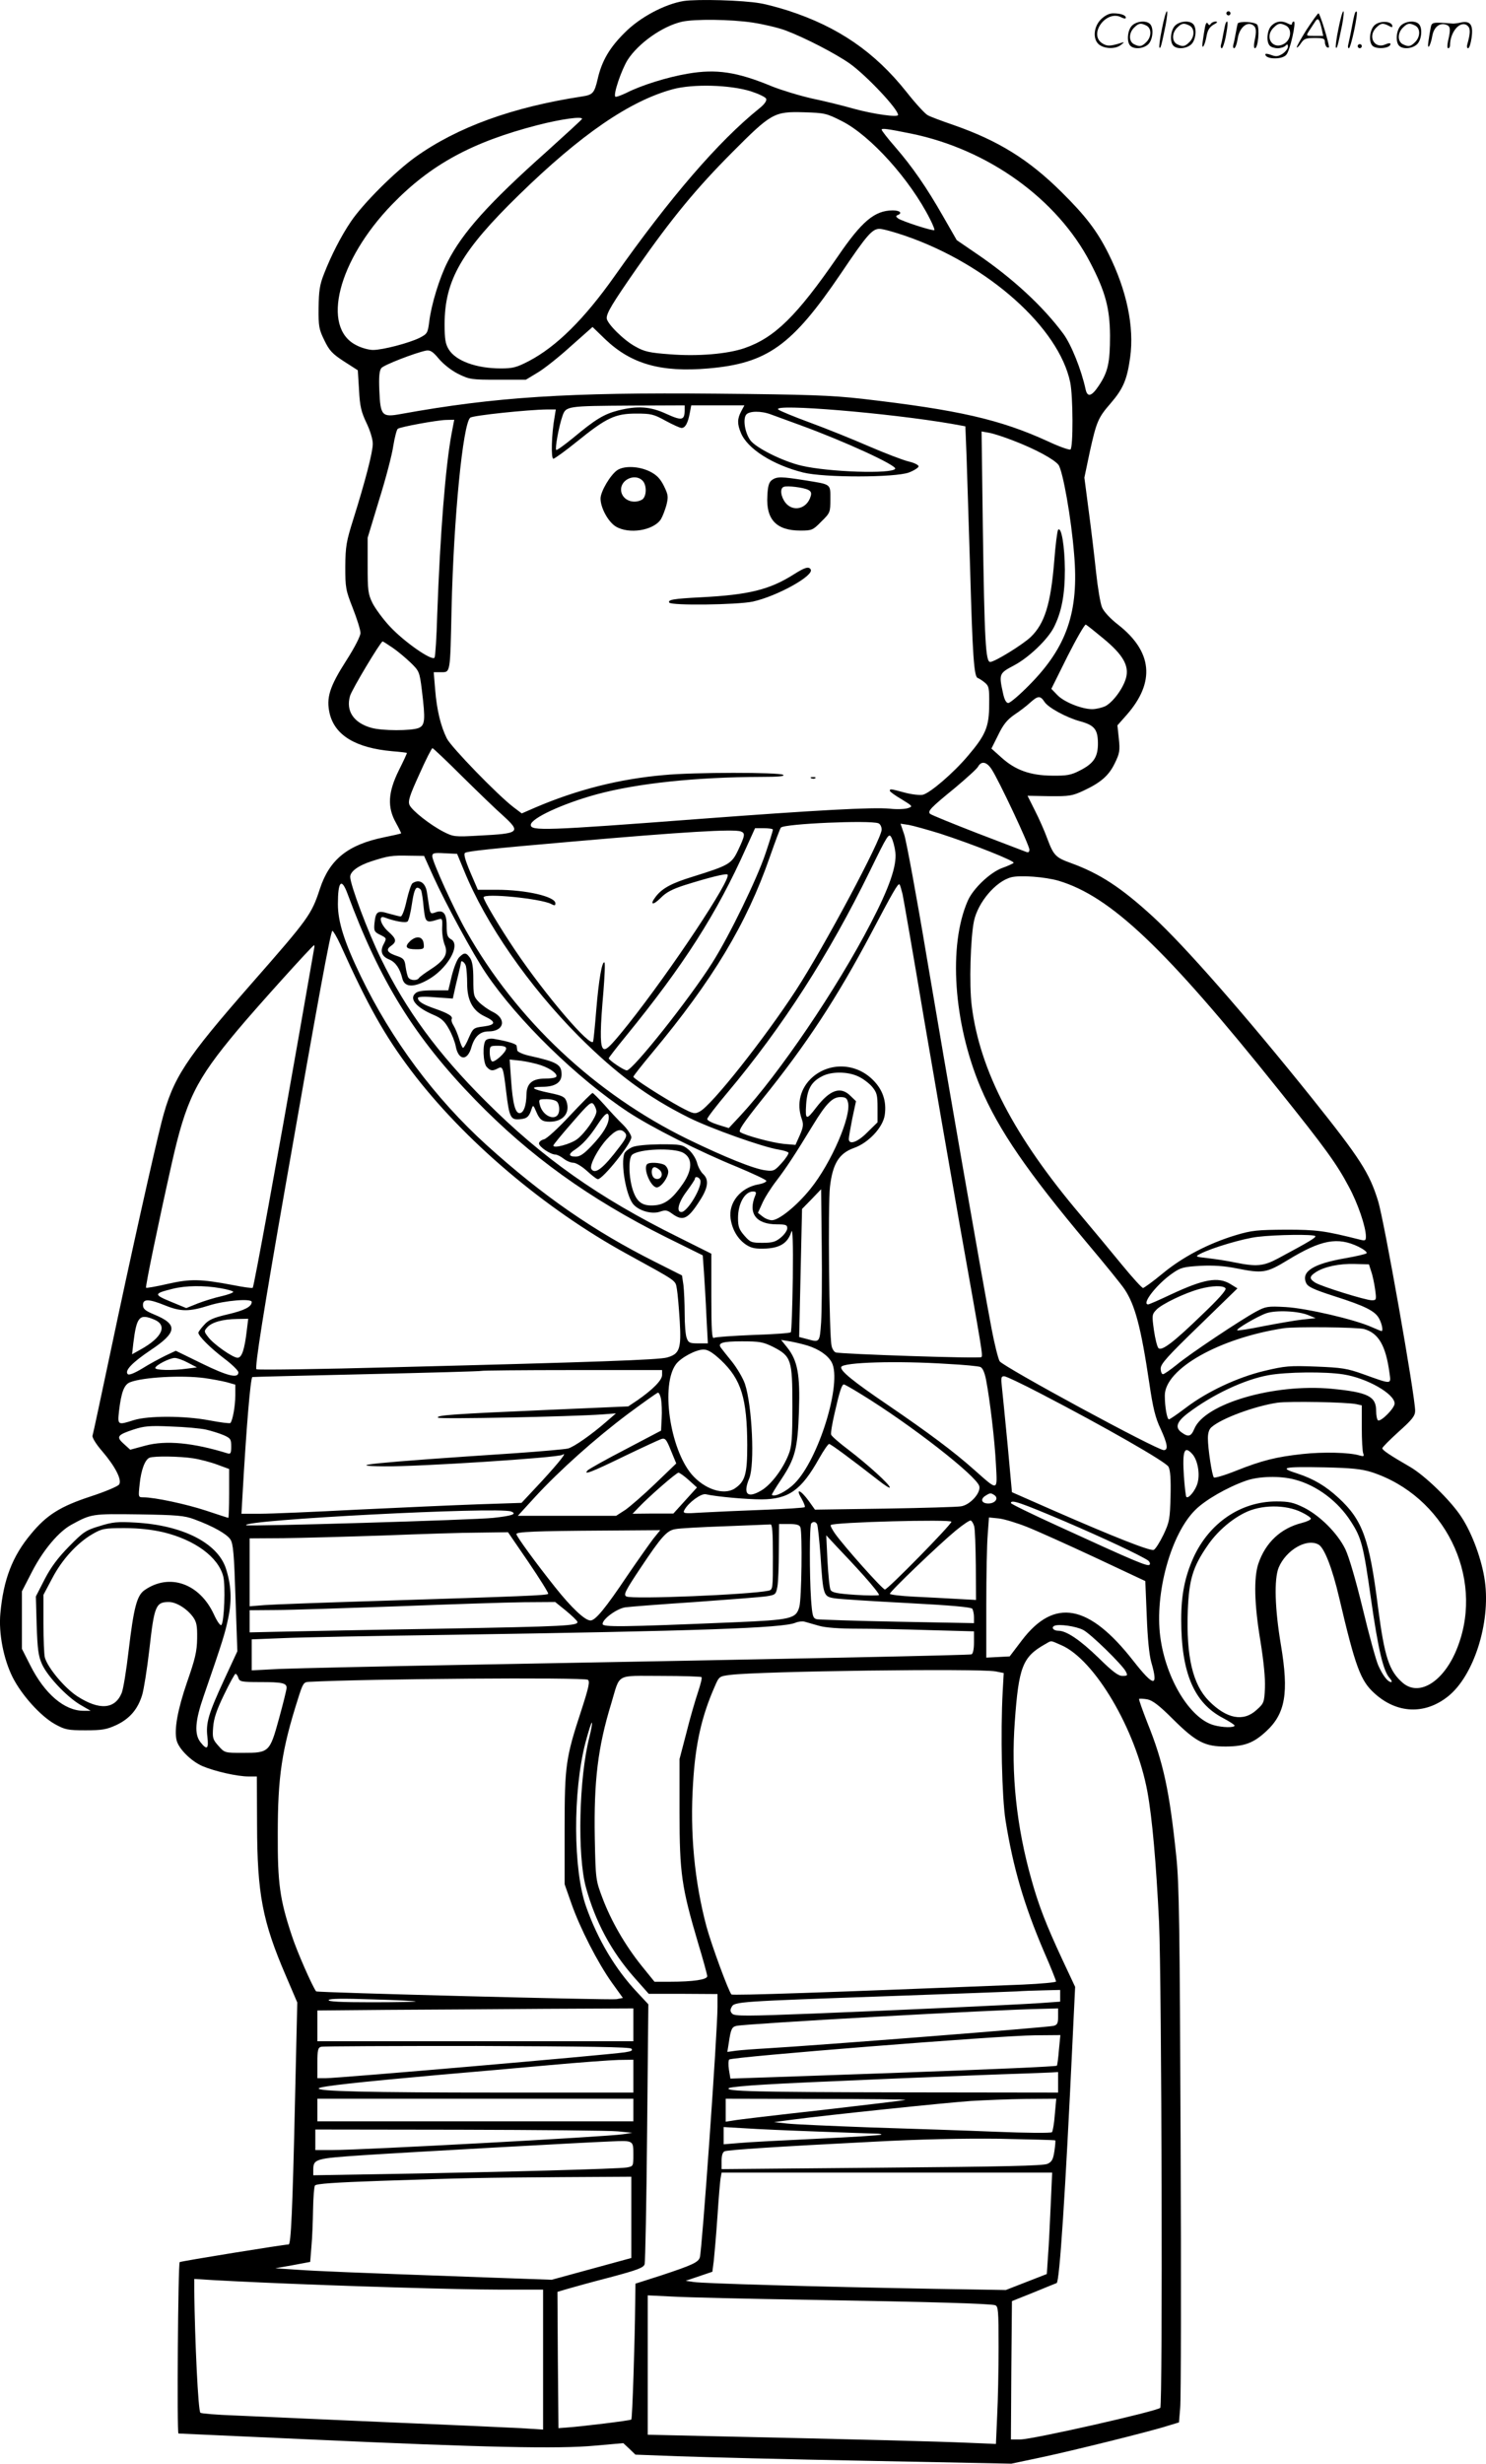 <svg version="1.0" xmlns="http://www.w3.org/2000/svg"
  viewBox="0 0 724.214 1200.346"
 preserveAspectRatio="xMidYMid meet">
<g transform="translate(-0.321,1200.499) scale(0.1,-0.1)"
fill="#000000" stroke="none">
<path d="M3335 12000 c-92 -15 -213 -79 -287 -154 -74 -73 -112 -138 -132
-226 -16 -69 -24 -77 -76 -85 -340 -52 -607 -149 -812 -295 -99 -71 -255 -226
-315 -315 -48 -71 -96 -165 -131 -255 -21 -53 -25 -83 -26 -165 -1 -91 2 -105
28 -158 24 -50 39 -66 96 -103 l67 -43 6 -96 c4 -80 11 -107 36 -160 18 -37
31 -80 31 -102 0 -41 -36 -180 -95 -368 -34 -108 -38 -131 -39 -230 0 -104 2
-115 37 -204 20 -51 37 -105 37 -120 0 -15 -28 -70 -69 -134 -82 -128 -99
-182 -81 -259 26 -106 127 -167 305 -183 38 -3 70 -7 71 -8 2 -1 -16 -39 -39
-85 -53 -107 -57 -180 -14 -256 15 -27 26 -50 25 -51 -2 -2 -38 -10 -82 -19
-177 -36 -267 -108 -314 -252 -41 -125 -54 -143 -333 -461 -324 -370 -383
-459 -438 -673 -39 -154 -152 -659 -251 -1130 -45 -212 -83 -392 -86 -400 -2
-9 18 -42 47 -75 65 -76 97 -140 83 -162 -5 -9 -67 -35 -137 -58 -150 -49
-217 -91 -294 -185 -90 -108 -133 -221 -148 -385 -9 -97 15 -221 59 -310 44
-88 137 -191 207 -230 49 -27 62 -30 149 -30 82 0 103 4 151 26 65 31 104 77
125 146 8 26 24 126 35 221 24 213 31 232 95 232 36 0 88 -32 118 -73 17 -24
21 -42 20 -105 -1 -64 -10 -100 -49 -212 -46 -134 -64 -232 -51 -284 10 -41
71 -102 127 -126 60 -25 168 -50 224 -50 l40 0 1 -237 c1 -335 26 -468 140
-733 l56 -131 -11 -477 c-12 -541 -20 -702 -31 -702 -22 0 -523 -81 -531 -86
-8 -4 -14 -833 -6 -835 1 0 290 -13 642 -29 848 -39 1214 -47 1390 -30 l136
12 30 -28 29 -28 213 -8 c116 -4 529 -15 916 -22 l703 -14 142 30 c156 33 539
128 622 155 l53 16 6 71 c4 39 5 625 2 1301 -4 1037 -7 1254 -21 1385 -33 320
-63 459 -141 652 -24 62 -43 114 -40 116 2 2 20 1 39 -2 26 -5 58 -29 126 -97
113 -112 156 -134 260 -133 89 1 132 17 193 73 95 87 112 188 73 421 -30 178
-34 321 -11 378 36 85 136 144 194 112 28 -15 67 -114 101 -260 79 -337 104
-404 172 -465 109 -99 245 -105 358 -15 125 99 208 357 180 561 -14 103 -62
234 -115 314 -53 81 -178 202 -251 244 -97 56 -134 81 -134 90 0 5 36 41 80
81 66 59 80 77 80 102 0 71 -151 928 -181 1023 -42 136 -87 206 -322 500 -324
404 -622 744 -776 885 -154 141 -258 209 -398 260 -75 27 -85 37 -116 120 -13
36 -40 97 -60 136 l-36 72 107 -2 c97 -1 112 2 164 26 86 40 125 74 154 134
24 49 26 62 20 120 l-7 65 46 52 c139 159 125 307 -42 438 -39 30 -71 65 -79
85 -8 18 -21 96 -29 171 -8 76 -24 211 -36 300 l-21 161 26 124 c33 149 41
168 102 238 61 71 80 115 95 223 21 150 -17 329 -106 507 -55 110 -111 183
-227 298 -161 160 -310 252 -528 328 -58 20 -115 41 -126 48 -12 6 -59 57
-103 113 -155 195 -333 317 -576 396 -44 14 -106 31 -137 36 -85 15 -304 21
-373 11z m336 -105 c53 -8 125 -25 160 -38 96 -36 246 -114 314 -162 81 -58
235 -221 235 -250 0 -13 -120 4 -215 30 -49 14 -141 37 -204 50 -62 14 -150
41 -195 59 -171 71 -272 86 -411 62 -100 -17 -225 -56 -298 -93 -27 -13 -52
-22 -55 -19 -11 11 30 131 60 179 52 81 169 164 264 186 61 14 239 12 345 -4z
m-8 -335 c37 -12 71 -28 74 -36 4 -10 -8 -27 -33 -47 -200 -161 -435 -434
-706 -818 -147 -208 -282 -342 -417 -413 -60 -31 -78 -36 -137 -36 -120 0
-220 37 -254 93 -16 26 -20 50 -20 122 0 215 83 358 362 630 302 295 540 458
749 515 99 27 280 22 382 -10z m443 -145 c139 -70 333 -285 430 -478 14 -27
23 -51 21 -53 -6 -6 -158 43 -177 57 -11 8 -12 12 -2 16 25 10 11 23 -25 23
-87 -1 -149 -52 -267 -225 -200 -290 -307 -395 -454 -446 -84 -29 -230 -41
-365 -30 -97 7 -124 13 -166 37 -57 30 -141 114 -141 139 0 26 27 71 148 245
170 243 288 386 462 561 193 194 206 201 351 197 101 -3 110 -5 185 -43z
m-1266 11 c0 -3 -78 -74 -172 -159 -285 -254 -411 -395 -484 -539 -39 -77 -79
-207 -89 -291 -7 -55 -10 -59 -47 -78 -50 -25 -179 -59 -227 -59 -20 0 -57 10
-81 23 -173 86 -90 413 174 686 188 194 389 304 711 387 114 29 215 43 215 30z
m1604 -72 c376 -77 712 -319 873 -629 74 -142 95 -223 96 -355 0 -132 -10
-177 -54 -243 -35 -53 -56 -60 -65 -19 -21 97 -70 218 -108 270 -99 134 -247
271 -422 390 l-98 67 -66 115 c-81 142 -150 242 -235 340 -36 41 -65 79 -65
83 0 8 26 5 144 -19z m-23 -500 c399 -139 743 -446 798 -712 14 -67 15 -319 1
-327 -6 -3 -55 14 -110 40 -234 107 -438 153 -905 207 -151 17 -264 21 -710
25 -725 7 -1079 -16 -1538 -99 -92 -17 -100 -9 -105 114 -3 67 0 98 10 110 12
15 164 74 218 85 20 3 32 -4 62 -40 23 -27 61 -57 95 -74 55 -27 65 -28 193
-28 l136 0 58 35 c32 19 105 77 162 129 l105 93 62 -60 c127 -121 272 -162
503 -142 287 25 407 111 645 462 128 190 153 218 189 218 15 0 74 -16 131 -36z
m-1081 -846 c0 -51 -13 -54 -88 -20 -79 37 -142 41 -237 17 -69 -18 -110 -43
-218 -133 -43 -35 -80 -62 -83 -59 -7 6 13 115 30 164 17 50 20 50 339 52
l257 1 0 -22z m275 -8 c-19 -36 -19 -61 -1 -104 32 -78 156 -156 303 -193 103
-26 449 -25 516 0 26 10 47 24 47 30 0 7 -23 18 -50 24 -28 7 -114 40 -193 74
-78 34 -207 86 -286 115 -79 29 -149 58 -155 64 -30 30 538 -17 846 -70 l66
-12 6 -151 c3 -84 10 -325 17 -537 12 -427 19 -532 37 -538 6 -2 22 -12 34
-22 21 -17 23 -27 22 -107 0 -109 -17 -149 -104 -251 -70 -83 -183 -180 -219
-189 -14 -3 -53 1 -87 10 -71 19 -74 20 -74 9 0 -4 26 -23 57 -41 54 -33 56
-35 32 -43 -13 -5 -53 -7 -89 -3 -83 8 -358 -7 -930 -50 -750 -57 -820 -59
-820 -29 0 32 156 104 321 149 199 54 485 84 804 85 81 0 115 3 105 10 -20 13
-435 13 -580 -1 -218 -19 -423 -71 -625 -157 l-69 -30 -41 31 c-77 59 -303
292 -324 334 -30 60 -49 139 -57 238 l-7 85 36 0 c46 0 44 -8 51 310 10 438
55 900 91 930 13 11 281 39 374 40 l43 0 -6 -37 c-15 -83 -18 -203 -6 -203 6
0 60 39 118 86 141 114 184 134 286 134 72 0 85 -3 143 -35 35 -19 70 -35 78
-35 18 0 31 24 40 73 l7 37 129 0 130 0 -16 -30z m145 -14 c19 -7 85 -31 145
-53 214 -78 471 -196 461 -212 -16 -26 -323 -16 -456 15 -91 21 -223 87 -250
124 -27 38 -37 104 -20 125 15 18 72 19 120 1z m-1556 -94 c-30 -160 -56 -493
-70 -883 -3 -108 -9 -201 -13 -208 -12 -18 -147 76 -217 151 -33 35 -71 87
-85 114 -22 45 -24 61 -24 184 l0 135 56 185 c32 102 63 220 69 263 7 43 17
80 22 83 15 10 192 42 234 43 l41 1 -13 -68z m2736 -33 c110 -42 201 -92 222
-119 21 -30 62 -258 76 -435 24 -280 -35 -452 -218 -637 -48 -49 -94 -88 -103
-88 -10 0 -19 16 -26 50 -20 91 -18 95 52 132 73 38 165 126 196 186 38 75 54
159 54 282 -1 114 -17 211 -33 194 -4 -5 -13 -74 -19 -154 -17 -207 -46 -303
-115 -369 -39 -37 -175 -121 -197 -121 -22 0 -28 97 -36 664 l-6 459 39 -7
c21 -4 73 -21 114 -37z m442 -966 c94 -78 125 -131 109 -191 -14 -51 -63 -117
-100 -137 -17 -8 -46 -15 -65 -15 -51 0 -138 35 -170 69 l-29 30 79 159 c44
87 84 156 89 154 6 -3 45 -34 87 -69z m-3465 -44 c25 -17 64 -50 88 -73 41
-40 43 -44 54 -132 18 -147 16 -173 -16 -186 -37 -14 -177 -14 -230 1 -86 24
-125 82 -104 155 8 30 149 265 159 266 2 0 24 -14 49 -31z m3177 -264 c18 -28
109 -77 173 -94 69 -19 86 -39 87 -104 1 -70 -20 -102 -90 -137 -41 -21 -62
-25 -134 -24 -106 1 -179 27 -247 89 l-48 43 33 66 c24 50 43 74 79 99 26 17
61 44 77 59 38 34 49 35 70 3z m-2838 -363 c76 -75 165 -161 197 -189 91 -83
84 -89 -114 -99 -120 -7 -126 -6 -175 19 -64 33 -152 102 -165 130 -8 19 0 45
48 150 31 70 60 127 64 127 3 0 69 -62 145 -138z m2580 35 c34 -51 184 -370
184 -391 0 -13 -5 -16 -17 -11 -10 4 -117 45 -238 91 -121 47 -224 89 -229 94
-13 13 2 29 121 126 56 47 108 94 113 104 16 29 42 24 66 -13z m-552 -263 c9
-3 16 -17 16 -31 0 -46 -280 -571 -418 -783 -151 -232 -410 -560 -468 -590
-25 -14 -31 -12 -94 21 -86 47 -230 139 -230 148 0 4 41 56 91 116 295 354
461 629 574 955 26 74 50 139 54 143 18 19 433 37 475 21z m300 -50 c163 -53
369 -135 359 -143 -4 -4 -30 -16 -56 -25 -59 -22 -141 -100 -167 -159 -96
-218 -70 -596 62 -910 88 -207 228 -411 521 -760 86 -102 168 -203 182 -225
50 -76 79 -184 119 -453 18 -123 30 -172 55 -224 34 -74 39 -105 16 -105 -34
0 -781 405 -800 433 -7 12 -25 83 -39 157 -46 241 -222 1252 -316 1810 -50
300 -100 569 -110 599 l-18 53 40 -6 c22 -4 90 -23 152 -42z m-814 19 c0 -5
-16 -57 -36 -116 -41 -123 -175 -399 -259 -532 -109 -173 -388 -525 -417 -525
-14 0 -88 50 -88 59 0 3 37 51 82 106 284 348 445 600 587 918 l44 97 43 0
c24 0 44 -3 44 -7z m-156 -9 c22 -8 20 -20 -13 -90 -32 -68 -45 -75 -221 -130
-101 -31 -147 -55 -179 -95 -34 -43 -17 -48 23 -8 25 26 55 42 117 62 118 37
202 58 208 51 21 -20 -276 -467 -484 -729 -92 -115 -113 -134 -125 -115 -13
20 -11 103 4 273 6 76 9 140 5 143 -12 7 -28 -87 -40 -233 -6 -76 -13 -144
-15 -152 -11 -34 -233 226 -380 444 -76 113 -154 244 -154 258 0 22 279 -6
329 -32 17 -9 21 -9 21 3 0 33 -143 66 -286 66 l-92 0 -37 86 c-26 62 -33 89
-25 94 14 8 121 20 525 55 536 47 786 62 819 49z m753 -102 c7 -65 -29 -171
-121 -347 -163 -315 -447 -734 -635 -936 l-56 -60 -52 16 c-29 9 -53 21 -53
28 0 7 44 64 97 127 272 324 497 675 696 1082 88 180 92 186 105 162 7 -13 16
-46 19 -72z m-2102 -89 c106 -260 315 -561 558 -806 185 -185 337 -297 537
-397 104 -52 361 -144 439 -156 23 -4 44 -10 47 -15 2 -4 -12 -27 -33 -50 -34
-38 -40 -41 -78 -36 -55 6 -201 65 -380 152 -453 222 -834 580 -1080 1015 -58
102 -165 338 -165 363 0 16 8 18 60 15 l61 -3 34 -82z m-150 -28 c60 -132 194
-379 256 -471 155 -230 445 -513 694 -677 114 -75 348 -193 530 -267 76 -32
141 -62 143 -68 1 -5 -15 -13 -37 -17 -88 -15 -149 -89 -137 -168 8 -55 37
-102 78 -128 26 -16 46 -19 95 -17 70 4 106 28 123 82 6 21 9 -52 7 -226 -2
-142 -6 -261 -10 -264 -4 -4 -87 -10 -184 -13 -98 -4 -184 -10 -190 -14 -10
-7 -13 36 -13 201 l0 209 -162 81 c-388 192 -662 386 -938 662 -233 232 -388
444 -510 694 -64 131 -150 361 -150 399 0 26 39 55 104 76 81 26 98 29 184 27
l72 -1 45 -100z m3047 -21 c254 -76 520 -328 1073 -1019 227 -283 284 -362
342 -472 44 -81 83 -196 83 -242 0 -20 -3 -22 -27 -16 -175 44 -211 49 -363
49 -139 -1 -165 -3 -245 -27 -132 -40 -257 -105 -355 -186 -47 -39 -90 -70
-96 -71 -6 0 -52 51 -103 113 -50 61 -141 171 -201 242 -324 382 -492 705
-531 1020 -13 101 -6 331 11 413 20 92 107 194 182 213 44 11 164 2 230 -17z
m-3466 -61 c158 -428 329 -704 624 -1007 265 -273 556 -482 926 -667 l182 -90
6 -82 c3 -45 9 -142 12 -214 l7 -133 -47 0 c-41 0 -48 3 -56 26 -6 14 -10 67
-10 118 0 51 -3 114 -6 140 l-7 47 -131 66 c-299 150 -549 323 -820 568 -253
229 -465 514 -615 825 -80 166 -111 264 -111 350 0 111 17 130 46 53z m2706
-5 c5 -24 52 -293 103 -598 52 -305 131 -760 175 -1010 111 -623 114 -639 106
-647 -7 -8 -688 15 -710 23 -8 3 -17 17 -20 32 -12 50 -18 684 -8 774 13 113
44 164 117 190 71 25 141 100 150 160 10 68 -10 126 -60 174 -82 80 -208 84
-292 11 -59 -52 -79 -129 -52 -205 9 -25 7 -39 -10 -78 l-21 -47 -58 5 c-57 6
-184 40 -211 57 -11 7 12 41 105 158 218 270 366 496 534 813 106 201 130 243
137 236 3 -2 9 -24 15 -48z m-2740 -245 c135 -300 216 -443 344 -613 256 -339
652 -675 1054 -895 249 -137 234 -126 242 -170 4 -22 10 -93 14 -157 8 -136
-1 -160 -63 -177 -42 -11 -335 -22 -1325 -47 -367 -10 -671 -14 -675 -10 -9 9
35 286 142 896 160 916 220 1240 228 1240 4 0 22 -30 39 -67z m-128 -20 c-2
-10 -35 -200 -74 -423 -99 -565 -219 -1223 -225 -1229 -3 -3 -46 3 -96 13
-159 30 -207 31 -318 6 -56 -13 -103 -21 -106 -19 -4 5 60 315 124 600 71 316
117 410 321 654 90 108 367 415 374 415 2 0 2 -8 0 -17z m2651 -622 c23 -10
53 -33 68 -50 24 -29 27 -41 27 -103 l0 -71 -49 -48 c-48 -49 -91 -64 -91 -33
0 9 8 54 17 100 l18 84 -27 26 c-48 48 -100 30 -167 -57 -48 -63 -54 -62 -49
15 5 75 25 111 79 138 44 23 123 23 174 -1z m-49 -127 c17 -67 -82 -296 -183
-421 -65 -81 -153 -153 -188 -153 -12 0 -33 8 -45 18 l-23 18 21 46 c11 26 42
75 69 110 48 63 89 125 178 271 64 105 95 137 134 137 25 0 32 -5 37 -26z
m-131 -1071 c-7 -100 -7 -99 -68 -82 l-39 10 7 312 7 312 47 48 46 48 3 -278
c2 -153 0 -320 -3 -370z m-320 620 c-38 -89 2 -143 105 -143 43 0 50 -3 50
-19 0 -11 -14 -31 -31 -45 -25 -21 -41 -26 -89 -26 -54 0 -60 2 -89 35 -26 30
-31 44 -31 86 0 70 33 129 73 129 14 0 17 -4 12 -17z m2728 -200 c7 -6 -28
-27 -181 -109 -71 -38 -105 -41 -209 -20 -37 8 -97 17 -132 21 -63 7 -64 8
-39 21 55 29 210 75 280 83 91 11 272 13 281 4z m211 -52 c26 -13 44 -27 39
-32 -4 -4 -51 -15 -103 -24 -156 -27 -217 -65 -191 -121 8 -18 35 -31 134 -63
154 -49 202 -73 222 -111 14 -27 20 -60 11 -60 -2 0 -24 9 -49 20 -83 37 -316
91 -417 97 -89 5 -98 3 -145 -22 -74 -40 -322 -205 -387 -259 -31 -25 -61 -46
-67 -46 -6 0 -11 12 -11 28 0 22 33 59 187 208 l187 182 -34 21 c-61 37 -130
24 -289 -50 -57 -27 -107 -49 -112 -49 -35 0 43 100 119 152 40 28 54 31 137
36 62 3 117 -1 172 -12 131 -26 147 -24 254 41 161 98 241 113 343 64z m62
-121 c7 -19 15 -59 19 -87 7 -51 6 -53 -16 -53 -30 0 -248 68 -276 86 -30 19
-29 30 3 51 42 27 114 42 189 40 l70 -2 11 -35z m-5609 -81 c35 -6 63 -14 63
-18 0 -4 -26 -14 -57 -21 -32 -7 -84 -23 -115 -35 l-57 -23 -75 31 c-85 35
-84 40 9 63 64 16 152 17 232 3z m4899 -1 c5 -8 -36 -54 -113 -127 -138 -134
-198 -180 -214 -164 -6 6 -16 45 -22 87 -10 72 -10 77 12 100 25 27 139 82
210 101 60 17 118 18 127 3z m-5168 -83 c77 -31 117 -31 215 0 76 24 207 35
207 17 0 -23 -34 -41 -115 -60 -73 -17 -95 -27 -117 -52 -16 -17 -28 -34 -28
-38 0 -16 58 -74 125 -125 39 -29 70 -60 70 -68 0 -31 -51 -19 -176 42 l-129
63 -51 -24 c-28 -14 -79 -41 -112 -62 -38 -23 -65 -34 -71 -28 -17 17 22 57
111 117 131 87 134 126 17 174 -43 18 -54 27 -54 46 0 31 29 30 108 -2z m5573
-48 l34 -14 -65 -7 c-36 -4 -121 -19 -189 -32 -68 -14 -126 -23 -128 -20 -7 6
99 68 142 83 48 16 157 11 206 -10z m-5626 -21 c66 -28 39 -87 -65 -145 l-43
-24 6 54 c16 130 30 145 102 115z m451 -53 c-11 -93 -24 -133 -45 -133 -23 0
-119 67 -144 102 -20 26 -20 28 -3 47 22 24 74 39 145 40 l54 1 -7 -57z m5445
7 c71 -20 106 -81 124 -214 8 -57 14 -57 -128 -6 -78 28 -104 32 -230 37 -130
5 -151 3 -252 -21 -133 -32 -279 -101 -383 -180 -41 -31 -77 -56 -82 -56 -9 0
-20 60 -20 116 0 130 266 280 580 328 56 8 358 5 391 -4z m-2711 -81 c56 -18
99 -48 117 -82 51 -99 -64 -473 -182 -590 -38 -38 -97 -68 -110 -55 -2 1 19
36 46 76 67 101 80 148 86 332 6 177 -6 246 -58 311 l-29 36 48 -8 c26 -5 63
-14 82 -20z m-169 -6 c89 -46 94 -62 94 -288 0 -157 -3 -198 -18 -235 -28 -72
-86 -149 -134 -177 -68 -40 -90 -17 -58 60 27 66 14 353 -21 459 -9 27 -37 75
-62 107 -25 31 -49 61 -54 68 -20 25 5 33 101 33 86 0 103 -3 152 -27z m-254
-65 c99 -94 127 -186 128 -413 0 -142 -10 -178 -61 -212 -54 -35 -148 -3 -210
69 -107 127 -151 437 -76 537 24 32 97 71 134 71 21 0 44 -14 85 -52z m-2598
-12 l44 -23 -48 -6 c-71 -10 -155 -8 -155 3 0 13 70 49 95 49 11 0 40 -10 64
-23z m3701 -6 c80 -4 152 -11 161 -15 11 -4 21 -27 28 -63 19 -100 42 -293 48
-411 7 -134 13 -132 -107 -26 -100 89 -221 179 -420 315 -171 116 -233 167
-227 185 8 23 272 31 517 15z m-1390 -54 c0 -25 -44 -70 -120 -123 l-45 -30
-390 -17 c-462 -20 -549 -26 -537 -38 8 -8 649 5 802 16 l65 5 -45 -39 c-73
-64 -159 -124 -188 -132 -15 -4 -130 -14 -257 -23 -696 -46 -850 -62 -638 -64
168 -2 844 42 867 56 26 17 -11 -31 -99 -127 l-100 -107 -210 -7 c-115 -4
-381 -16 -590 -26 -209 -11 -422 -20 -472 -20 l-93 0 5 88 c19 337 39 571 48
578 1 1 252 7 557 14 305 7 557 14 559 16 2 2 202 4 443 4 l438 0 0 -24z
m3320 3 c116 -18 250 -95 250 -142 0 -23 -67 -90 -81 -82 -5 4 -9 24 -9 46 0
71 -40 91 -218 108 -279 26 -617 -72 -668 -195 -16 -38 -29 -42 -62 -18 -34
24 -24 53 32 95 119 90 274 163 391 184 87 16 278 18 365 4z m-5550 -18 c36
-5 84 -14 108 -20 l42 -12 0 -52 c0 -52 -13 -123 -24 -135 -4 -3 -50 3 -103
13 -122 23 -297 23 -368 1 -78 -25 -79 -24 -72 42 11 94 25 132 55 143 62 24
250 35 362 20z m4074 -75 c314 -163 611 -333 624 -357 9 -17 12 -61 10 -144
-3 -111 -5 -125 -35 -188 -18 -37 -39 -70 -47 -73 -17 -7 -196 64 -491 193
l-200 88 -21 230 c-12 127 -25 254 -28 283 -5 44 -4 52 11 52 9 0 89 -38 177
-84z m-875 -3 c245 -150 565 -400 577 -449 8 -33 -46 -92 -90 -98 -17 -3 -184
-8 -371 -11 l-340 -5 -30 42 c-40 55 -67 65 -36 13 12 -21 19 -40 16 -43 -3
-3 -94 -9 -203 -13 -108 -4 -241 -10 -295 -13 -93 -6 -97 -5 -88 13 20 36 81
81 104 76 52 -12 198 -25 272 -25 132 1 193 44 280 199 22 39 44 71 49 71 8 0
104 -71 244 -180 28 -22 52 -37 52 -32 0 14 -108 112 -201 183 -44 33 -83 67
-85 74 -3 7 5 55 17 106 24 106 35 139 45 139 4 0 41 -21 83 -47z m-974 -25
c3 -18 5 -60 3 -93 l-3 -60 -173 -91 c-95 -49 -178 -96 -184 -102 -26 -26 17
-10 175 67 89 43 172 81 183 85 19 6 25 -1 47 -56 l26 -63 -102 -98 c-56 -54
-122 -111 -146 -128 l-45 -29 -239 0 -240 0 85 93 c120 130 290 282 451 403
77 57 143 104 147 104 5 0 12 -15 15 -32z m3388 -24 l27 -6 0 -108 c0 -60 3
-116 7 -126 5 -14 3 -16 -18 -10 -48 15 -177 18 -278 7 -128 -14 -197 -31
-325 -82 -55 -22 -103 -36 -107 -32 -9 10 -29 140 -29 191 0 25 6 45 18 54 48
43 212 103 321 119 58 8 335 3 384 -7z m-5606 -124 c26 -6 65 -18 86 -27 34
-15 37 -20 37 -55 0 -33 -3 -38 -17 -34 -168 52 -301 65 -401 38 l-74 -20 -31
28 c-39 35 -33 44 49 71 50 16 78 19 181 14 66 -2 143 -9 170 -15z m4807 -119
c26 -29 38 -95 26 -140 -9 -36 -45 -80 -55 -69 -3 3 -8 48 -12 101 -8 125 2
151 41 108z m-4869 -21 c33 -5 86 -19 118 -31 l57 -21 0 -119 c0 -66 -2 -119
-4 -119 -2 0 -51 16 -108 35 -97 32 -251 65 -306 65 -25 0 -25 0 -18 66 7 68
26 118 48 127 22 9 151 7 213 -3z m5742 -67 c354 -115 550 -507 422 -847 -62
-168 -185 -250 -268 -181 -68 58 -90 125 -122 370 -42 333 -75 424 -192 532
-64 59 -122 93 -201 119 -92 29 -71 34 134 30 131 -3 178 -8 227 -23z m-3327
-39 l40 -36 -57 -63 -58 -64 -99 0 -100 -1 30 31 c48 51 183 169 194 169 5 0
28 -16 50 -36z m2955 2 c106 -28 209 -105 272 -204 52 -80 61 -117 98 -378 35
-246 60 -351 91 -385 9 -10 13 -19 7 -19 -16 0 -41 32 -63 82 -11 25 -45 149
-75 274 -34 140 -67 253 -85 291 -38 78 -123 163 -202 203 -51 25 -73 30 -134
30 -174 0 -328 -105 -405 -275 -41 -92 -59 -180 -59 -300 0 -260 62 -407 205
-481 30 -16 55 -32 55 -36 0 -11 -59 -10 -101 2 -116 32 -234 226 -261 430
-28 213 52 502 171 619 48 48 154 109 244 141 62 23 170 26 242 6z m-1466 -75
c23 -15 5 -41 -29 -41 -34 0 -41 22 -12 39 21 13 24 13 41 2z m341 -127 c200
-86 368 -165 409 -192 7 -6 11 -15 7 -20 -7 -11 -61 11 -453 191 -123 56 -223
105 -223 109 0 19 47 2 260 -88z m1157 43 c25 -12 45 -26 45 -31 -1 -6 -21
-15 -45 -21 -102 -26 -176 -95 -211 -198 -23 -69 -20 -198 10 -377 16 -100 24
-181 22 -228 -3 -71 -5 -76 -41 -108 -64 -59 -146 -43 -232 44 -79 80 -111
216 -103 440 6 150 24 212 95 315 45 67 113 127 181 161 80 41 201 42 279 3z
m-3853 4 c31 -12 6 -21 -86 -31 -87 -10 -1198 -43 -1205 -36 -26 26 1230 91
1291 67z m-1544 -38 c90 -33 158 -71 176 -98 14 -21 18 -71 25 -285 l9 -260
-64 -138 c-77 -167 -90 -210 -82 -279 7 -59 -2 -66 -33 -27 -32 40 -27 105 15
226 92 266 105 308 120 382 18 87 14 159 -12 240 -41 124 -211 210 -440 223
-87 5 -112 3 -175 -17 -68 -20 -80 -29 -149 -99 -53 -54 -88 -100 -119 -160
l-43 -84 4 -141 c4 -116 8 -149 26 -189 27 -60 122 -160 187 -198 l50 -29 -35
0 c-93 0 -190 83 -260 223 l-40 79 0 140 0 140 51 99 c53 102 128 192 191 226
97 53 100 53 328 50 186 -3 222 -6 270 -24z m4058 -37 c48 -19 197 -86 332
-149 l245 -115 7 -170 c4 -108 12 -190 22 -225 36 -124 13 -122 -88 7 -216
276 -384 307 -542 100 l-60 -79 -57 -3 -57 -3 0 258 c0 142 3 296 7 342 l6 83
49 -5 c26 -3 88 -22 136 -41z m-368 25 c0 -14 -311 -331 -324 -330 -12 0 -198
209 -243 272 -14 20 -24 39 -21 42 13 14 588 29 588 16z m111 -22 c4 -13 7
-99 8 -192 l1 -167 -92 5 c-51 3 -146 8 -210 11 -65 3 -118 10 -118 14 0 11
239 240 320 307 35 29 69 52 74 50 6 -2 13 -14 17 -28z m-766 11 c4 -6 11 -75
17 -153 13 -198 14 -200 69 -209 24 -4 183 -14 354 -23 211 -11 312 -20 317
-28 4 -7 8 -25 8 -41 l0 -29 -372 7 c-205 4 -382 10 -394 12 -19 5 -22 15 -28
96 -8 119 -8 363 1 371 9 10 21 9 28 -3z m-215 -160 c0 -157 0 -160 -22 -165
-90 -19 -665 -43 -692 -28 -15 8 -7 25 69 139 102 153 128 182 169 189 17 4
126 10 241 14 116 4 216 9 223 9 9 2 12 -36 12 -158z m134 144 c10 -27 6 -347
-5 -387 -16 -59 -39 -64 -320 -76 -548 -23 -639 -24 -639 -8 0 24 68 74 110
81 21 3 175 15 342 26 166 12 323 24 348 28 43 7 45 9 52 47 4 22 7 100 7 173
l1 132 49 0 c35 0 51 -4 55 -16z m-3105 -24 c153 -37 267 -120 292 -214 12
-44 5 -224 -9 -238 -5 -5 -21 18 -36 51 -70 152 -217 203 -338 119 -38 -26
-53 -86 -78 -296 -11 -95 -26 -188 -34 -206 -33 -79 -109 -84 -215 -16 -62 40
-144 138 -159 189 -4 14 -7 89 -7 166 l0 140 43 81 c48 92 122 172 196 215 47
27 58 29 156 29 71 0 132 -7 189 -20z m2388 -32 c-18 -24 -75 -104 -126 -179
-108 -161 -156 -219 -180 -219 -27 0 -93 62 -173 163 -91 114 -188 247 -188
258 0 11 91 15 423 17 l278 2 -34 -42z m-608 -114 c55 -81 98 -150 96 -154 -5
-8 -121 -12 -840 -35 -259 -8 -503 -17 -542 -20 l-73 -6 0 166 0 165 163 1
c89 1 308 7 487 13 179 7 389 14 467 14 l142 2 100 -146z m1635 -67 c43 -48
76 -90 73 -93 -3 -3 -55 -3 -117 1 -87 6 -112 11 -119 24 -5 9 -11 72 -15 141
l-6 125 52 -56 c29 -30 89 -94 132 -142z m-1453 -169 c29 -24 54 -48 56 -54 7
-20 -63 -23 -662 -34 -319 -5 -660 -12 -757 -14 l-178 -4 0 54 0 54 128 1 c70
0 336 9 592 18 256 10 533 19 617 20 l152 1 52 -42z m1234 -74 c31 -9 99 -14
185 -14 74 0 233 -3 353 -7 l217 -6 0 -54 c0 -34 -5 -55 -12 -58 -13 -4 -815
-21 -2413 -50 -451 -8 -882 -18 -958 -21 l-137 -7 0 76 0 75 152 6 c84 4 448
11 808 16 1226 19 1628 33 1690 59 14 6 34 8 45 5 11 -3 42 -12 70 -20z m1287
-20 c37 -19 188 -167 207 -201 11 -21 10 -23 -16 -23 -20 0 -48 21 -117 89
-89 86 -155 131 -195 131 -24 0 -36 16 -19 24 22 10 105 -2 140 -20z m-107
-74 c163 -70 364 -411 420 -713 24 -131 43 -351 57 -637 13 -290 18 -2353 6
-2366 -18 -17 -622 -154 -682 -154 l-46 0 2 337 3 337 105 42 c58 24 108 44
113 46 14 6 42 428 78 1193 l12 250 -61 130 c-81 174 -117 267 -152 393 -73
258 -100 516 -81 770 19 265 38 314 145 375 37 21 25 21 81 -3z m-320 -128
l40 -8 -5 -89 c-11 -203 -4 -518 14 -630 37 -230 90 -411 187 -638 33 -75 59
-141 59 -146 0 -4 -73 -11 -163 -15 -945 -38 -1413 -54 -1419 -48 -14 15 -97
240 -122 332 -58 218 -81 457 -65 698 11 190 42 326 105 469 22 51 22 51 77
58 145 18 1208 32 1292 17z m-3690 -32 c6 -18 15 -20 105 -20 109 0 130 -5
130 -28 0 -9 -17 -77 -37 -150 -45 -164 -48 -167 -176 -167 -88 0 -89 0 -119
34 -28 31 -30 39 -26 91 3 42 17 84 53 158 27 56 52 102 56 102 4 0 11 -9 14
-20z m2257 4 c4 -3 -5 -37 -18 -76 -13 -39 -39 -128 -56 -197 l-33 -126 0
-260 c0 -297 10 -364 90 -635 25 -82 45 -156 45 -163 0 -17 -69 -27 -181 -27
l-76 0 -64 79 c-80 100 -148 218 -190 330 -32 85 -33 89 -37 290 -5 279 15
444 80 656 45 150 18 135 242 135 106 0 195 -3 198 -6z m-554 -13 c11 -7 5
-36 -31 -147 -77 -234 -82 -271 -82 -579 l0 -270 33 -94 c42 -120 128 -288
197 -385 l54 -75 -32 -6 c-28 -5 -1458 32 -1463 38 -17 21 -94 195 -119 273
-58 175 -69 253 -68 494 0 279 19 409 99 660 23 73 27 80 52 81 283 15 1341
23 1360 10z m8 -278 c-51 -197 -60 -578 -17 -734 46 -167 123 -311 236 -439
l70 -79 168 0 167 -1 0 -63 c0 -122 -75 -1182 -86 -1220 -7 -24 -38 -38 -186
-87 l-128 -41 -1 -92 c-2 -198 -14 -566 -19 -570 -5 -5 -242 -34 -315 -39
l-40 -3 -3 332 -2 332 47 14 c27 8 121 34 210 57 135 36 163 47 168 64 3 12 9
301 12 644 l6 622 -54 58 c-106 112 -192 256 -249 417 -64 179 -65 562 -4 798
16 60 30 104 32 99 2 -6 -4 -36 -12 -69z m2294 -1262 l0 -28 -97 -7 c-155 -10
-684 -34 -1102 -51 -330 -13 -387 -13 -399 -1 -10 10 -11 19 -3 33 13 26 33
27 771 53 316 11 595 22 620 23 25 2 82 4 128 5 l82 2 0 -29z m-3141 -27 c2
-2 -93 -4 -213 -4 -153 0 -215 3 -211 11 5 7 70 8 214 3 113 -3 208 -8 210
-10z m1061 -114 l0 -80 -770 0 -770 0 0 75 0 75 338 3 c185 1 532 3 770 5
l432 2 0 -80z m2070 40 c0 -33 -4 -40 -22 -45 -37 -8 -1133 -94 -1403 -110
-55 -3 -120 -8 -144 -11 l-43 -6 7 44 c10 68 15 78 38 83 51 11 1255 79 1490
83 l77 2 0 -40z m4 -162 c-3 -40 -8 -75 -10 -77 -4 -4 -290 -17 -814 -36 -234
-8 -504 -18 -601 -21 l-176 -6 -7 42 c-4 24 -3 47 1 51 14 13 1317 117 1491
118 l123 1 -7 -72z m-2084 6 c9 -9 0 -13 -32 -18 -100 -14 -1395 -126 -1458
-126 l-40 0 0 74 c0 63 3 75 18 79 9 3 351 4 759 4 535 -2 745 -5 753 -13z
m10 -134 l0 -80 -648 0 c-644 0 -900 6 -885 21 10 10 204 31 573 64 162 14
412 36 555 49 143 13 293 24 333 25 l72 1 0 -80z m2070 -30 l0 -50 -757 1
c-715 1 -873 5 -847 21 5 4 84 12 175 17 149 10 1040 47 1269 54 52 2 110 4
128 5 l32 2 0 -50z m-2070 -135 l0 -55 -770 0 -770 0 0 55 0 55 770 0 770 0 0
-55z m1325 49 c-5 -2 -188 -24 -405 -49 -217 -24 -412 -47 -432 -51 l-38 -6 0
56 0 56 443 -1 c243 0 438 -2 432 -5z m729 -71 c-3 -43 -10 -82 -14 -86 -4 -5
-126 -4 -271 2 -145 6 -419 15 -609 21 -190 7 -374 15 -410 19 l-65 7 90 12
c174 23 751 83 870 91 66 4 187 9 268 10 l148 1 -7 -77z m-1154 -83 c140 -5
268 -10 284 -10 16 0 27 -2 24 -5 -2 -3 -144 -12 -314 -20 -170 -8 -342 -17
-381 -21 l-73 -6 0 42 0 42 103 -6 c56 -4 217 -11 357 -16z m-975 1 l70 -7
-45 -7 c-74 -12 -1273 -77 -1416 -77 l-84 0 0 50 0 50 703 -1 c386 -1 734 -4
772 -8z m2131 -44 c2 -1 0 -25 -4 -52 -6 -40 -12 -52 -33 -62 -20 -10 -218
-14 -807 -19 l-782 -7 0 40 c0 27 5 43 15 47 19 7 260 23 715 46 240 13 442
17 624 15 148 -3 270 -6 272 -8z m-2056 -68 c0 -58 0 -58 -32 -64 -42 -7 -601
-22 -1120 -31 l-408 -7 0 25 c0 55 8 57 245 73 213 14 1073 62 1205 67 110 5
110 5 110 -63z m2034 -246 c-4 -87 -9 -198 -13 -247 l-6 -90 -100 -39 -100
-39 -360 6 c-570 10 -1116 26 -1160 33 l-40 6 65 22 65 22 7 54 c3 30 12 128
18 219 6 91 13 175 16 188 l4 22 806 0 805 0 -7 -157z m-2044 -61 l0 -198
-194 -53 -194 -53 -309 11 c-694 25 -833 31 -933 38 l-105 7 85 15 85 16 6 75
c4 41 7 122 8 180 1 58 5 110 9 117 6 9 97 15 322 23 419 14 478 15 878 18
l342 2 0 -198z m-1810 -317 c397 -18 974 -35 1163 -35 l217 0 0 -341 0 -341
-107 7 c-60 3 -364 17 -678 30 -314 14 -638 28 -722 32 -83 3 -157 9 -163 13
-11 7 -27 350 -30 594 l0 58 98 -6 c53 -3 153 -8 222 -11z m2690 -85 c589 -10
864 -18 893 -26 15 -5 17 -23 17 -203 0 -109 -3 -260 -7 -336 l-6 -137 -141 6
c-133 6 -556 17 -1248 32 l-308 7 0 339 0 340 123 -6 c67 -4 372 -11 677 -16z
M3011 9714 c-34 -24 -81 -104 -81 -138 0 -45 37 -113 74 -136 64 -39 184 -20
220 35 8 13 20 44 27 69 10 41 9 50 -12 93 -18 36 -35 54 -69 71 -53 26 -125
29 -159 6z m123 -50 c23 -22 21 -81 -3 -94 -46 -24 -101 3 -101 50 0 50 69 79
104 44z M3765 9666 c-14 -10 -20 -29 -22 -77 -7 -115 44 -169 161 -169 56 0
61 2 102 44 43 42 44 45 44 109 0 76 6 71 -124 92 -113 18 -137 19 -161 1z
m178 -48 c13 -7 16 -16 11 -31 -18 -62 -86 -78 -123 -31 -23 30 -28 70 -8 77
16 7 97 -3 120 -15z M3874 9208 c-119 -76 -221 -101 -454 -113 -136 -7 -163
-12 -155 -26 10 -15 331 -11 407 5 118 26 301 127 282 157 -9 15 -28 10 -80
-23z M3958 8213 c7 -3 16 -2 19 1 4 3 -2 6 -13 5 -11 0 -14 -3 -6 -6z M2014
7702 c-7 -4 -19 -42 -29 -84 -9 -43 -22 -78 -29 -78 -6 0 -32 7 -58 14 -55 17
-64 11 -70 -49 -3 -36 0 -41 29 -55 30 -15 31 -16 17 -43 -20 -36 -11 -62 27
-77 30 -13 51 -43 63 -92 10 -42 52 -46 120 -9 98 52 168 173 117 200 -17 10
-21 21 -21 66 0 61 -17 80 -57 64 -20 -7 -23 -5 -28 26 -3 19 -8 52 -11 72 -7
48 -37 67 -70 45z m42 -36 c3 -8 9 -45 12 -83 8 -73 11 -76 69 -58 22 7 23 5
21 -41 -1 -27 5 -63 12 -81 19 -44 1 -76 -67 -120 -28 -18 -54 -37 -58 -43 -9
-14 -42 -13 -52 3 -4 6 -10 30 -13 52 -4 34 -10 41 -38 51 -50 16 -61 31 -34
50 30 21 28 35 -13 71 -38 34 -50 81 -17 68 50 -19 103 -28 112 -19 5 5 15 44
21 87 8 54 16 77 26 77 7 0 16 -6 19 -14z M2002 7420 c-29 -28 -20 -40 29 -40
38 0 40 2 37 28 -4 35 -35 40 -66 12z M2241 7341 c-10 -10 -26 -50 -36 -90
l-17 -71 -73 0 c-54 0 -78 -4 -89 -16 -28 -27 7 -68 89 -103 40 -17 55 -31 76
-69 15 -26 29 -63 33 -83 13 -72 58 -75 77 -5 15 51 42 76 83 76 76 0 90 61
21 95 -23 11 -53 33 -68 48 -25 26 -27 34 -27 110 0 59 -5 89 -16 105 -19 27
-28 28 -53 3z m33 -43 c3 -13 6 -51 6 -86 0 -80 27 -131 84 -158 58 -27 57
-42 -4 -50 -49 -6 -51 -8 -72 -55 -11 -27 -24 -49 -28 -49 -4 0 -12 19 -19 43
-7 23 -19 52 -27 65 -8 12 -12 26 -10 31 9 14 -16 29 -79 51 -61 21 -85 36
-85 53 0 6 29 8 85 3 l85 -6 6 27 c3 16 12 54 20 86 8 32 14 61 14 63 0 14 19
0 24 -18z M2371 6937 c-17 -17 -14 -113 5 -131 18 -19 28 -20 54 -6 23 12 26
5 40 -113 15 -126 22 -139 66 -135 36 3 46 12 59 53 6 17 8 16 21 -15 17 -40
29 -50 66 -50 66 0 101 43 82 99 -8 22 -19 28 -81 41 -88 18 -102 30 -37 30
62 0 94 21 94 60 0 49 -20 61 -160 92 -30 7 -56 19 -56 26 -1 6 -2 16 -3 22
-1 9 -43 22 -107 33 -17 4 -36 1 -43 -6z m99 -40 c0 -19 -57 -70 -69 -63 -6 4
-11 23 -11 42 0 33 1 34 40 34 26 0 40 -4 40 -13z m170 -82 c49 -17 82 -43 74
-56 -3 -5 -27 -9 -55 -9 -61 0 -89 -23 -90 -77 -1 -55 -13 -87 -31 -91 -23 -4
-36 44 -44 162 l-7 99 55 -6 c30 -4 75 -14 98 -22z m79 -179 c7 -8 11 -27 9
-43 -6 -55 -79 -32 -94 30 -6 26 -5 27 34 27 22 0 45 -6 51 -14z M2781 6570
c-56 -60 -113 -113 -127 -116 -13 -3 -24 -12 -24 -20 0 -16 56 -54 80 -54 8 0
26 -9 40 -20 14 -11 35 -20 48 -20 12 0 42 -18 66 -40 24 -22 47 -40 53 -40
24 0 163 173 163 204 0 11 -18 39 -40 61 -23 22 -64 66 -92 98 -28 31 -54 57
-57 57 -4 0 -53 -49 -110 -110z m129 20 c0 -26 -55 -105 -94 -135 -32 -24
-116 -47 -116 -31 0 4 41 54 92 112 83 96 93 104 105 88 7 -10 13 -25 13 -34z
m60 -30 c0 -33 -28 -79 -83 -137 -38 -40 -57 -53 -78 -53 -36 0 -37 13 -2 35
37 25 70 62 110 123 36 55 53 65 53 32z m80 -75 c10 -12 6 -24 -27 -67 -80
-106 -120 -137 -138 -108 -10 17 31 96 75 144 44 48 69 56 90 31z M3084 6416
c-17 -8 -34 -21 -38 -31 -18 -48 7 -198 41 -244 26 -34 92 -54 134 -39 26 9
35 7 59 -11 53 -38 77 -26 139 73 36 58 39 95 11 121 -11 10 -25 35 -30 56 -6
21 -24 49 -41 63 -29 24 -37 26 -137 26 -67 -1 -119 -6 -138 -14z m248 -27
c47 -25 47 -83 -1 -152 -49 -71 -85 -99 -133 -104 -62 -6 -90 13 -110 72 -21
62 -23 158 -4 174 34 29 201 35 248 10z m84 -133 c12 -31 -62 -156 -92 -156
-26 0 -15 47 26 101 22 30 40 57 40 61 0 14 20 9 26 -6z M3157 6333 c-21 -20
18 -113 47 -113 21 0 56 48 56 76 0 13 -9 28 -19 34 -22 11 -74 14 -84 3z m67
-35 c13 -22 -5 -44 -28 -35 -22 9 -22 60 0 55 9 -2 22 -11 28 -20z M5666
11864 c-10 -47 -15 -88 -12 -91 5 -6 9 7 30 110 7 37 10 67 6 67 -4 0 -15 -39
-24 -86z M5980 11940 c0 -5 5 -10 10 -10 6 0 10 5 10 10 0 6 -4 10 -10 10 -5
0 -10 -4 -10 -10z M6526 11864 c-10 -47 -15 -88 -12 -91 5 -6 9 7 30 110 7 37
10 67 6 67 -4 0 -15 -39 -24 -86z M6606 11939 c-3 -8 -10 -41 -16 -74 -6 -33
-14 -68 -16 -77 -3 -10 -1 -18 3 -18 10 0 46 171 38 178 -2 3 -7 -1 -9 -9z
M5369 11911 c-38 -38 -41 -101 -7 -125 29 -20 79 -20 104 0 18 14 18 15 1 10
-53 -17 -69 -17 -92 -2 -69 45 21 166 94 126 12 -6 21 -7 21 -1 0 12 -25 21
-62 21 -19 0 -39 -10 -59 -29z M6370 11859 c-28 -45 -49 -83 -47 -85 2 -3 12
7 21 21 14 21 24 25 66 25 43 0 50 -3 50 -19 0 -11 5 -23 10 -26 6 -3 10 -3
10 1 0 20 -44 164 -51 164 -4 0 -30 -37 -59 -81z m75 4 l7 -33 -42 0 c-42 0
-42 0 -28 23 8 12 21 32 29 44 15 25 22 18 34 -34z M5520 11880 c-22 -22 -27
-79 -8 -98 19 -19 66 -14 88 8 22 22 27 79 8 98 -19 19 -66 14 -88 -8z m71 0
c25 -14 25 -54 -1 -80 -23 -23 -33 -24 -61 -10 -25 14 -25 54 1 80 23 23 33
24 61 10z M5730 11880 c-22 -22 -27 -79 -8 -98 19 -19 66 -14 88 8 22 22 27
79 8 98 -19 19 -66 14 -88 -8z m71 0 c25 -14 25 -54 -1 -80 -23 -23 -33 -24
-61 -10 -25 14 -25 54 1 80 23 23 33 24 61 10z M5876 11874 c-3 -16 -8 -47
-11 -69 -8 -51 10 -26 19 27 5 27 15 42 34 53 18 10 22 14 10 15 -9 0 -20 -5
-24 -11 -5 -8 -9 -8 -14 1 -5 8 -10 3 -14 -16z M5977 11893 c-2 -4 -7 -26 -11
-48 -4 -22 -9 -48 -12 -57 -3 -10 -1 -18 4 -18 4 0 14 28 20 62 11 58 10 81
-1 61z M6035 11890 c-1 -3 -5 -23 -9 -45 -4 -22 -9 -48 -12 -57 -3 -10 -1 -18
4 -18 5 0 13 20 17 45 7 53 44 87 74 68 17 -11 19 -28 8 -80 -4 -18 -3 -33 2
-33 16 0 24 99 11 115 -12 14 -87 18 -95 5z M6200 11880 c-22 -22 -27 -79 -8
-98 7 -7 24 -12 38 -12 14 0 31 5 38 12 9 9 12 8 12 -5 0 -9 -12 -24 -26 -34
-21 -13 -32 -15 -55 -6 -16 6 -29 8 -29 3 0 -24 81 -27 102 -2 18 19 50 162
37 162 -5 0 -9 -5 -9 -10 0 -7 -6 -7 -19 0 -30 16 -59 12 -81 -10z m71 0 c29
-16 25 -65 -6 -86 -56 -37 -103 28 -55 76 23 23 33 24 61 10z M6701 11881
c-23 -23 -28 -80 -9 -99 19 -19 88 -13 88 9 0 5 -11 4 -24 -2 -54 -25 -89 38
-46 81 23 23 33 24 62 9 16 -9 19 -8 16 3 -8 22 -64 22 -87 -1z M6830 11880
c-22 -22 -27 -79 -8 -98 19 -19 66 -14 88 8 22 22 27 79 8 98 -19 19 -66 14
-88 -8z m71 0 c25 -14 25 -54 -1 -80 -23 -23 -33 -24 -61 -10 -25 14 -25 54 1
80 23 23 33 24 61 10z M6976 11871 c-3 -14 -8 -44 -11 -66 -8 -51 10 -26 19
27 8 41 35 63 66 53 22 -7 24 -21 11 -77 -5 -22 -5 -38 0 -38 5 0 9 6 9 13 0
68 51 125 85 97 15 -13 15 -35 -1 -92 -3 -10 -1 -18 4 -18 6 0 13 23 17 50 9
63 -5 84 -49 76 -17 -4 -35 -6 -41 -6 -101 8 -104 7 -109 -19z M6620 11780 c0
-5 5 -10 10 -10 6 0 10 5 10 10 0 6 -4 10 -10 10 -5 0 -10 -4 -10 -10z"/>
</g>
</svg>

